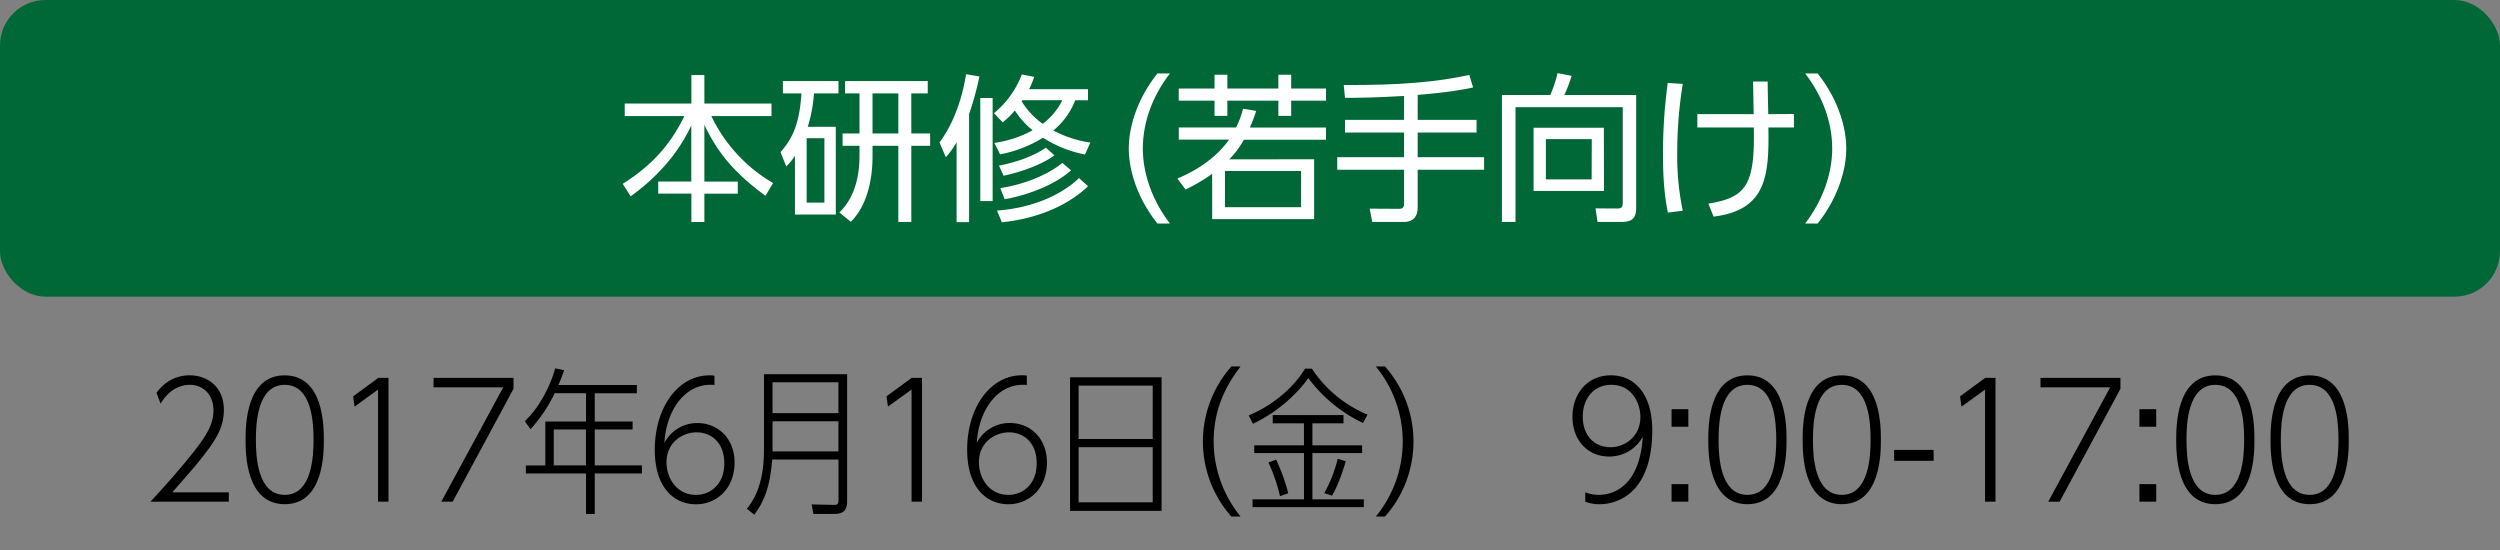 <svg id="レイヤー_1" data-name="レイヤー 1" xmlns="http://www.w3.org/2000/svg" viewBox="0 0 1242 273.38"><rect x="0" y="0" width="1242" height="273.38" fill="#808080" stroke="none"/><defs><style>.cls-1{fill:#006837;}.cls-2{fill:#fff;}</style></defs><title>milennial-sem</title><rect class="cls-1" width="1242" height="147.37" rx="22.58" ry="22.58"/><path class="cls-2" d="M343.48,51.44V37.28h6.45V51.44h33.35v6.21H353.39a76.66,76.66,0,0,0,30.68,33.27l-3.78,6.37c-16.91-12.43-24.23-22.58-30.36-35.24V90.21h16.6v6h-16.6v14.08h-6.45V96.19H327v-6h16.44V62.37c-2.83,5.74-10.15,20.77-30.13,35.16l-3.93-6.21C323.74,82.27,333,72,340,57.65H310.37V51.44Z"/><path class="cls-2" d="M415.22,63v43.58H394.93V77.39a26.34,26.34,0,0,1-4.33,5.27l-2.83-7.08c4.88-5.66,9.36-12.27,10.38-29.18h-9.2V40.27h27.61V46.4H404.37A71.88,71.88,0,0,1,401.3,63Zm-5.66,5.66h-8.81v32h8.81Zm43.18-2.36h9.36v6.14h-9.36v37.83h-6.45V72.44H433.47v5.27c0,5.51-.55,22.34-10.78,32.49L417,105.55c9.6-9.2,10-23.13,10-28.32v-4.8H418.6V66.3H427V46.4h-7.16V40.27h41.06V46.4h-8.18Zm-6.45-19.9H433.47V66.3h12.82Z"/><path class="cls-2" d="M481.45,110.35h-6.21V70.63a39.53,39.53,0,0,1-5.35,7.47l-3.15-7.32c9.75-13.14,12.43-29.26,13.21-33.9l6.61,1.1a141.74,141.74,0,0,1-5.11,18.64ZM487,48.68h6.14V99.89H487ZM539,76.76a60,60,0,0,1-20.84-8.34,62.43,62.43,0,0,1-21.32,8.26L494,71a55.12,55.12,0,0,0,19-6.29,40,40,0,0,1-8.81-9.83,40.46,40.46,0,0,1-6.06,5.9l-4.33-4.56A45.88,45.88,0,0,0,507.65,37l6.13,1.18a42.25,42.25,0,0,1-2.52,6.13h29.26v5.51h-6.37a35.79,35.79,0,0,1-10.85,15,55.6,55.6,0,0,0,18.41,6ZM495.3,104.61c18.41-1.34,32.56-8.26,40.75-16.12l4.48,4c-10.38,10.15-26.59,16.36-42.79,17.93Zm1-22.34c4.64-.87,15.1-3.3,23.28-8.89l4.25,3.78c-6.53,5-18.33,8.73-25.25,10.15Zm.63,11.17c13.92-2.12,25.25-7.79,30.83-12.51l4.33,3.7c-8.42,7.63-22.89,12.66-33,14.32Zm10.62-43.11A38.93,38.93,0,0,0,518,61.5a32.2,32.2,0,0,0,9.75-11.72H508Z"/><path class="cls-2" d="M575,111.06c-11.41-14.39-14.24-28.79-14.24-37.29S563.58,50.88,575,36.49h6.21c-8.26,10.7-13.45,23.68-13.45,37.28,0,3.15,0,19.74,13.45,37.29Z"/><path class="cls-2" d="M652.86,79.12v29.73H602.2V86.36A89.29,89.29,0,0,1,589,94.15l-4.09-5.43c4-1.73,17.15-7.32,25.72-19.35h-25V63.31h28.47A45,45,0,0,0,617.54,54l6.53,1.1a70.34,70.34,0,0,1-3.15,8.26h37.83v6.06H617.93a44,44,0,0,1-7.24,9.75Zm-43.1-42V44h25.33V37.12h6.37V44h17.3V50h-17.3v7.55h-6.37V50H609.75v7.55h-6.37V50H585.6V44h17.78V37.12Zm36.58,47.82H608.57v18h37.76Z"/><path class="cls-2" d="M704.3,59.54h29.26v6.29H704.3V78.1h33v6.21h-33v18.88c0,3.22-1.26,7.08-6.84,7.08H681.73l-1.26-6.61,14.47.08c.94,0,2.6,0,2.6-2.28V84.32H664.34V78.1h33.19V65.83H668.2V59.54h29.34V47.66c-14.16.87-23,.94-29.34.94l-.63-6.37c27.69.16,45.86-1.42,62.38-5l1.89,6.21c-3.93.87-11.8,2.44-27.53,3.7Z"/><path class="cls-2" d="M812.85,103.35c0,5.58-2.6,6.92-7.55,6.92H793.66l-1-6.76,10.85.08c2.28,0,2.67-.94,2.67-2.91V53.25H752.91v57h-6.76V47.19h24a54.53,54.53,0,0,0,3.62-10.86l7,1.34a66.42,66.42,0,0,1-3.62,9.52h35.71Zm-16-8.5H761.88V63.47h34.92Zm-6.06-25.72H768v20h22.73Z"/><path class="cls-2" d="M836,41.68a214.2,214.2,0,0,0-2.75,34.14A131.34,131.34,0,0,0,836,104.69l-7.39.94c-2-9.67-2.44-19.59-2.44-29.42a261,261,0,0,1,2.36-35Zm7.24,21.63V56.71h28c-.08-3.54-.24-12.11-.31-16.2h7.24c0,2.6.24,13.84.31,16.2l12.74-.08v6.69H878.53c.39,24.07-.94,41-27.22,44.29l-2.6-6.45c19-3.07,23.13-9.44,22.58-37.83Z"/><path class="cls-2" d="M896.79,111.06c13.45-17.54,13.45-34.14,13.45-37.29,0-13.61-5.19-26.59-13.45-37.28H903c11.41,14.39,14.24,28.79,14.24,37.28S914.41,96.67,903,111.06Z"/><path d="M113.68,244.59v4.64H74.74c5.19-5.58,14.16-15.42,21.79-25.17,5.9-7.55,9.52-13.21,9.52-20.14,0-7.63-4.88-12.74-11.72-12.74-1.34,0-9.12,0-14.55,9.36l-2-5.35a19.74,19.74,0,0,1,16.52-8.73c7.71,0,16.91,4.8,16.91,17.15,0,8.81-3.85,15.26-13.69,27.22-1.81,2.28-10.23,11.72-11.88,13.77Z"/><path d="M160.88,218.48c0,6.53,0,32-19.43,32S122,225,122,218.48s0-32,19.43-32S160.88,211.95,160.88,218.48Zm-33.75,0c0,7.94.63,27.37,14.32,27.37s14.32-19.66,14.32-27.37c0-8.26-.71-27.29-14.32-27.29C127.68,191.18,127.13,210.85,127.13,218.48Z"/><path d="M187.94,187.72H193v61.51h-5.19V193.54L176.14,202l-.71-5.11Z"/><path d="M255.11,187.72v5.43l-30.21,56.08h-5.66L250,192.44H215.39v-4.72Z"/><path d="M295.47,209.43h18.8v3.93h-18.8v17.86h23.44v4H295.47v20.14h-4.33V235.23H261.25v-4h9.67V209.43h20.22V195.35H275.56a73.32,73.32,0,0,1-12,17.86l-2.83-3.93c7.16-6.92,12.43-16.83,15.1-26.27l4.41.87a72.15,72.15,0,0,1-2.83,7.39h39v4.09H295.47Zm-20.37,3.93v17.86h16V213.37Z"/><path d="M354.93,191.26C340.46,189.92,331,203.77,330.08,220a18.44,18.44,0,0,1,16.36-9.83c10.3,0,18.49,7.71,18.49,19.59,0,13.37-9.28,20.77-19.11,20.77-11.48,0-20.53-8.89-20.53-27.06,0-20.69,11.25-37,27.29-37a14.92,14.92,0,0,1,2.36.16Zm-8.81,23.52c-7.08,0-15,5-15,14.87,0,7.94,5.11,16.2,14.63,16.2,7.16,0,14.08-5.19,14.08-15.65C359.81,218.95,352.42,214.78,346.12,214.78Z"/><path d="M383.64,228.31c-1,13.21-3.93,20.77-8.89,27.37l-3.7-2.91c2.2-2.83,8.5-10.54,8.5-28.95V185.91h41.3v63.4c0,5.82-4,6-6.61,6H404.1l-.87-4.72,11.33.24c2,.08,2-1.26,2-2.83V228.31Zm32.88-38.39H383.8v15.34h32.72Zm0,19.35H383.8v15h32.72Z"/><path d="M452.94,187.72h5.11v61.51h-5.19V193.54L441.14,202l-.71-5.11Z"/><path d="M510.13,191.26c-14.47-1.34-23.91,12.51-24.86,28.71a18.44,18.44,0,0,1,16.36-9.83c10.3,0,18.49,7.71,18.49,19.59,0,13.37-9.28,20.77-19.11,20.77-11.48,0-20.53-8.89-20.53-27.06,0-20.69,11.25-37,27.29-37a14.92,14.92,0,0,1,2.36.16Zm-8.81,23.52c-7.08,0-15,5-15,14.87,0,7.94,5.11,16.2,14.63,16.2,7.16,0,14.08-5.19,14.08-15.65C515,218.95,507.61,214.78,501.32,214.78Z"/><path d="M531.61,187.41h45.46V253.8H531.61Zm41.06,4.17H535.85v26.51h36.81Zm0,30.6H535.85v27.37h36.81Z"/><path d="M611.76,256.63a56.17,56.17,0,0,1,0-74.57h4.56c-8.73,11.25-13.37,23.13-13.37,37.28a59.43,59.43,0,0,0,13.37,37.28Z"/><path d="M677.13,210.14A72.8,72.8,0,0,1,650,187.88a74.06,74.06,0,0,1-27.53,22.65l-2.12-4.17c12.66-5.19,22.73-14.47,28-23.2h3.38A61.44,61.44,0,0,0,679.41,206Zm-29.34.16h-15.5v-4.09h35.16v4.09H652v10.93h24.7v3.85H652v23h25.56v3.85h-55.3v-3.85h25.56v-23h-24.7v-3.85h24.7Zm-11.88,36.18a86.14,86.14,0,0,0-5.74-16.68l3.78-1.49A93.75,93.75,0,0,1,640,245.06Zm22-1.5a69.86,69.86,0,0,0,6.69-17.07l4,1.26c-2.2,7.16-4.17,12.43-6.84,17.07Z"/><path d="M688.06,182.06a56.17,56.17,0,0,1,0,74.57H683.5a58.66,58.66,0,0,0,0-74.57Z"/><path d="M787.57,244.59a18.43,18.43,0,0,0,6.69,1.26c8.42,0,20.45-5.51,21.87-28.87a19,19,0,0,1-16.52,9.83c-11.33,0-18.41-8.57-18.41-19.74,0-11.64,7.55-20.61,19.11-20.61,11.8,0,20.53,9.44,20.53,27.14,0,30.2-16,36.89-26.27,36.89a18.42,18.42,0,0,1-7-1.26ZM800,222.18c7.24,0,14.95-5.27,14.95-15,0-7-4.25-16-14.47-16-8.89,0-14.16,7.08-14.16,15.65C786.31,217.85,793.54,222.18,800,222.18Z"/><path d="M838.77,203.3V212h-8.34V203.3Zm0,37.21v8.73h-8.34V240.5Z"/><path d="M887.54,218.48c0,6.53,0,32-19.43,32s-19.43-25.49-19.43-32,0-32,19.43-32S887.54,211.95,887.54,218.48Zm-33.75,0c0,7.94.63,27.37,14.32,27.37s14.32-19.66,14.32-27.37c0-8.26-.71-27.29-14.32-27.29C854.35,191.18,853.8,210.85,853.8,218.48Z"/><path d="M934.42,218.48c0,6.53,0,32-19.43,32s-19.43-25.49-19.43-32,0-32,19.43-32S934.42,211.95,934.42,218.48Zm-33.75,0c0,7.94.63,27.37,14.32,27.37s14.32-19.66,14.32-27.37c0-8.26-.71-27.29-14.32-27.29C901.23,191.18,900.68,210.85,900.68,218.48Z"/><path d="M960.62,223.51v5.43H941v-5.43Z"/><path d="M986.26,187.72h5.11v61.51h-5.19V193.54L974.46,202l-.71-5.11Z"/><path d="M1053.44,187.72v5.43l-30.21,56.08h-5.66l30.76-56.79h-34.61v-4.72Z"/><path d="M1071.21,203.3V212h-8.34V203.3Zm0,37.21v8.73h-8.34V240.5Z"/><path d="M1120,218.48c0,6.53,0,32-19.43,32s-19.43-25.49-19.43-32,0-32,19.43-32S1120,211.95,1120,218.48Zm-33.75,0c0,7.94.63,27.37,14.32,27.37s14.32-19.66,14.32-27.37c0-8.26-.71-27.29-14.32-27.29C1086.79,191.18,1086.24,210.85,1086.24,218.48Z"/><path d="M1166.86,218.48c0,6.53,0,32-19.43,32S1128,225,1128,218.48s0-32,19.43-32S1166.86,211.95,1166.86,218.48Zm-33.75,0c0,7.94.63,27.37,14.32,27.37s14.32-19.66,14.32-27.37c0-8.26-.71-27.29-14.32-27.29C1133.67,191.18,1133.12,210.85,1133.12,218.48Z"/></svg>